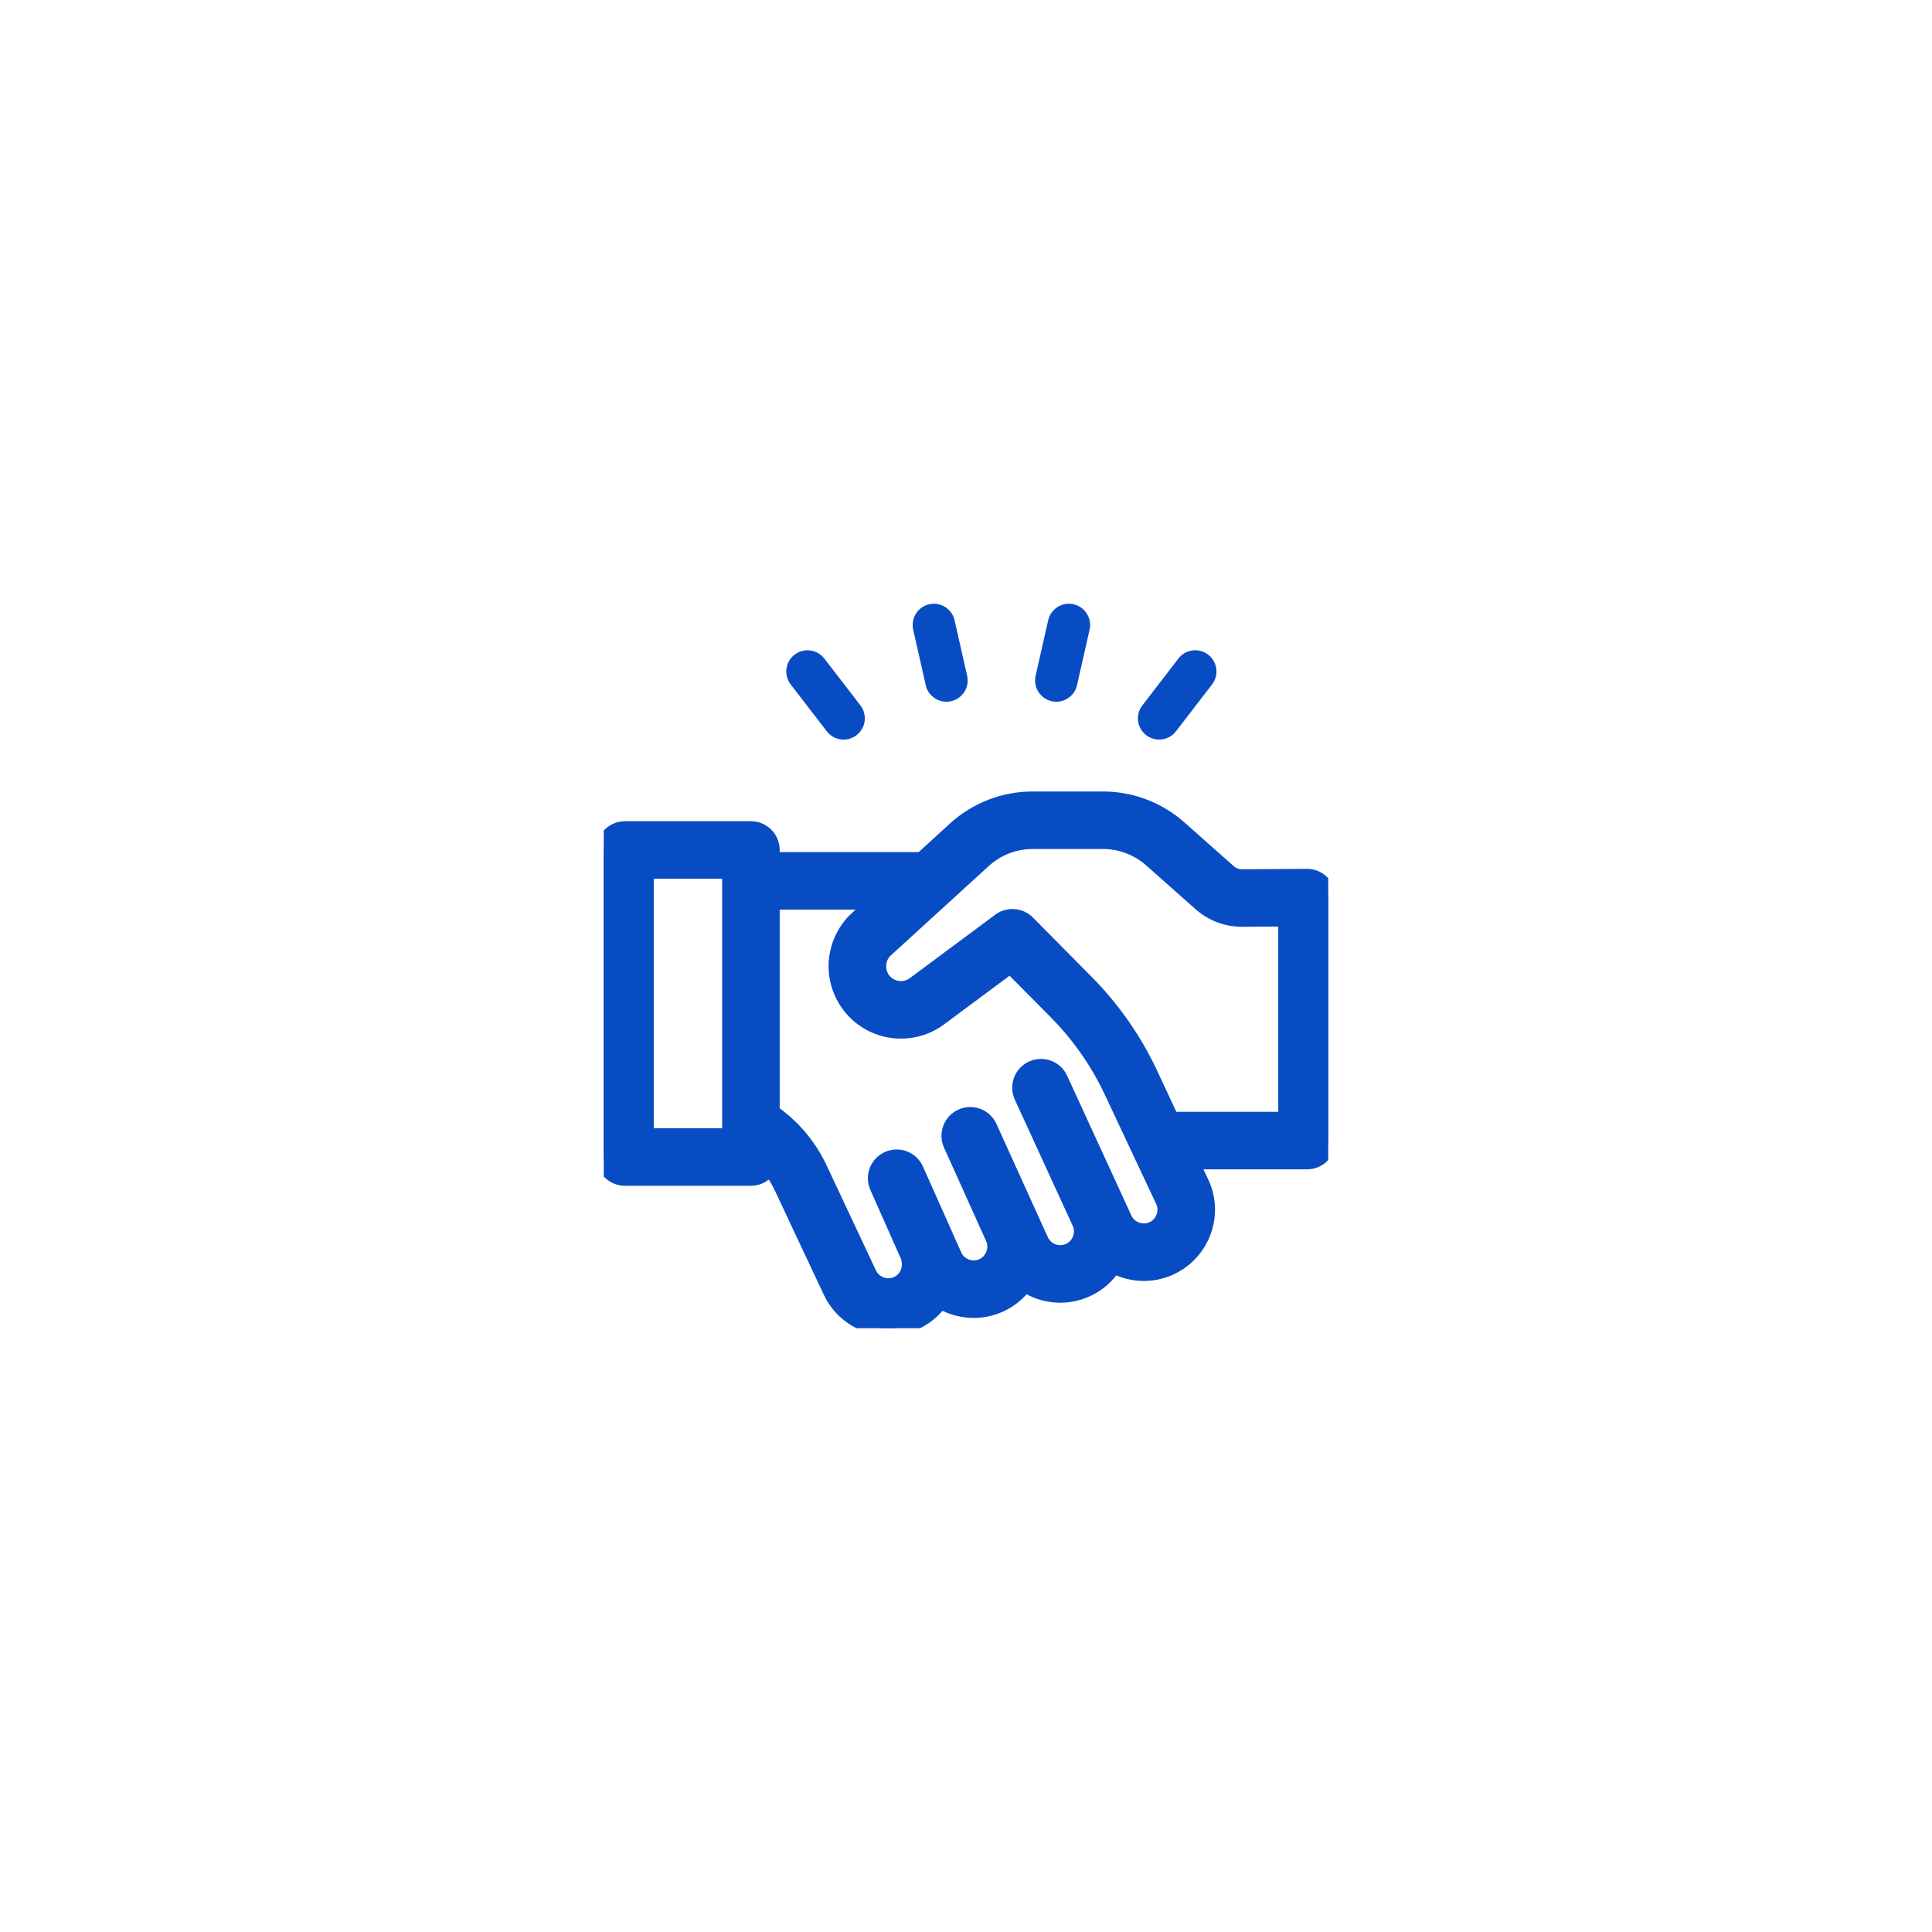 <svg width="64" height="64" viewBox="0 0 64 64" fill="none" xmlns="http://www.w3.org/2000/svg">
<g filter="url(#filter0_d_1718_12365)">
<rect x="4" width="56" height="56" rx="28" fill="white" shape-rendering="crispEdges"/>
<g clip-path="url(#clip0_1718_12365)">
<path d="M43.793 25.237C43.66 25.105 43.48 25.031 43.293 25.032L41.141 25.045C41.141 25.045 41.14 25.045 41.139 25.045C40.978 25.045 40.824 24.987 40.704 24.88L39.068 23.429C38.37 22.81 37.471 22.469 36.538 22.469H34.208C33.242 22.469 32.32 22.831 31.612 23.489L30.53 24.476H25.578V24.156C25.578 23.768 25.263 23.453 24.875 23.453H20.703C20.315 23.453 20 23.768 20 24.156V34.328C20 34.716 20.315 35.031 20.703 35.031H24.875C25.139 35.031 25.369 34.885 25.489 34.67C25.649 34.874 25.785 35.097 25.897 35.339L27.515 38.782C27.872 39.548 28.635 39.999 29.43 39.999C30.09 40.01 30.783 39.648 31.154 39.099C31.751 39.465 32.511 39.511 33.146 39.21C33.471 39.059 33.746 38.828 33.951 38.549C34.544 38.943 35.323 39.029 36.014 38.706C36.382 38.535 36.684 38.264 36.896 37.934C37.462 38.235 38.157 38.277 38.781 37.986C39.521 37.641 39.999 36.89 39.999 36.073C39.999 35.764 39.933 35.465 39.799 35.179L39.471 34.486H43.297C43.685 34.486 44 34.172 44 33.783V25.735C44 25.548 43.925 25.369 43.793 25.237ZM24.172 33.625H21.406V24.859H24.172V33.625ZM38.187 36.712C37.835 36.875 37.416 36.722 37.252 36.372L35.123 31.738C34.962 31.385 34.544 31.23 34.191 31.392C33.838 31.554 33.683 31.971 33.845 32.324L35.758 36.493C35.928 36.835 35.766 37.276 35.42 37.432C35.068 37.596 34.649 37.443 34.485 37.092L32.782 33.336C32.622 32.982 32.206 32.825 31.852 32.984C31.498 33.144 31.34 33.56 31.5 33.914L32.887 36.993C33.06 37.334 32.9 37.78 32.551 37.936C32.212 38.102 31.769 37.942 31.617 37.596L30.346 34.746C30.188 34.391 29.773 34.231 29.418 34.389C29.063 34.546 28.903 34.962 29.06 35.316L30.028 37.496C30.226 37.861 30.12 38.35 29.724 38.527C29.383 38.694 28.942 38.534 28.788 38.185L27.172 34.745C26.813 33.969 26.278 33.331 25.578 32.842V25.883H28.988L28.387 26.431C28.385 26.433 28.383 26.435 28.381 26.436C27.947 26.841 27.698 27.414 27.698 28.008C27.698 28.596 27.943 29.165 28.37 29.568C29.123 30.28 30.276 30.353 31.113 29.742C31.114 29.741 31.116 29.74 31.117 29.739L33.469 27.992L34.983 29.521C35.753 30.299 36.378 31.196 36.84 32.188L38.526 35.777C38.694 36.118 38.532 36.556 38.187 36.712ZM42.594 33.08H38.808L38.115 31.594C37.584 30.455 36.866 29.425 35.982 28.532L34.039 26.57C33.802 26.324 33.392 26.293 33.12 26.5L30.281 28.608C29.993 28.817 29.595 28.792 29.336 28.547C29.028 28.269 29.029 27.744 29.338 27.468L32.563 24.525C32.565 24.524 32.567 24.522 32.568 24.52C33.015 24.104 33.597 23.875 34.208 23.875H36.538C37.127 23.875 37.694 24.09 38.135 24.481L39.77 25.931C40.147 26.267 40.633 26.451 41.142 26.451H41.148L42.594 26.443V33.08Z" fill="#084CC4" stroke="#084CC4" stroke-width="0.5"/>
<path d="M34.837 19.228C35.206 19.315 35.594 19.079 35.678 18.697L36.094 16.858C36.179 16.48 35.942 16.103 35.563 16.017C35.184 15.932 34.808 16.169 34.722 16.548L34.306 18.387C34.22 18.766 34.458 19.142 34.837 19.228Z" fill="#084CC4"/>
<path d="M30.666 18.697C30.75 19.079 31.138 19.315 31.507 19.228C31.886 19.142 32.124 18.766 32.038 18.387L31.622 16.548C31.536 16.169 31.16 15.932 30.781 16.017C30.402 16.103 30.165 16.48 30.25 16.858L30.666 18.697Z" fill="#084CC4"/>
<path d="M37.97 20.354C38.275 20.589 38.718 20.535 38.956 20.225L40.151 18.673C40.388 18.365 40.33 17.924 40.023 17.687C39.715 17.45 39.273 17.508 39.036 17.815L37.842 19.367C37.605 19.675 37.662 20.117 37.97 20.354Z" fill="#084CC4"/>
<path d="M27.388 20.225C27.626 20.535 28.069 20.589 28.374 20.354C28.681 20.117 28.739 19.675 28.502 19.367L27.307 17.815C27.07 17.508 26.629 17.45 26.321 17.687C26.014 17.924 25.956 18.365 26.193 18.673L27.388 20.225Z" fill="#084CC4"/>
</g>
</g>
<defs>
<filter id="filter0_d_1718_12365" x="0" y="0" width="64" height="64" filterUnits="userSpaceOnUse" color-interpolation-filters="sRGB">
<feFlood flood-opacity="0" result="BackgroundImageFix"/>
<feColorMatrix in="SourceAlpha" type="matrix" values="0 0 0 0 0 0 0 0 0 0 0 0 0 0 0 0 0 0 127 0" result="hardAlpha"/>
<feOffset dy="4"/>
<feGaussianBlur stdDeviation="2"/>
<feComposite in2="hardAlpha" operator="out"/>
<feColorMatrix type="matrix" values="0 0 0 0 0.913 0 0 0 0 0.965 0 0 0 0 0.996 0 0 0 0.5 0"/>
<feBlend mode="normal" in2="BackgroundImageFix" result="effect1_dropShadow_1718_12365"/>
<feBlend mode="normal" in="SourceGraphic" in2="effect1_dropShadow_1718_12365" result="shape"/>
</filter>
<clipPath id="clip0_1718_12365">
<rect width="24" height="24" fill="white" transform="translate(20 16)"/>
</clipPath>
</defs>
</svg>

